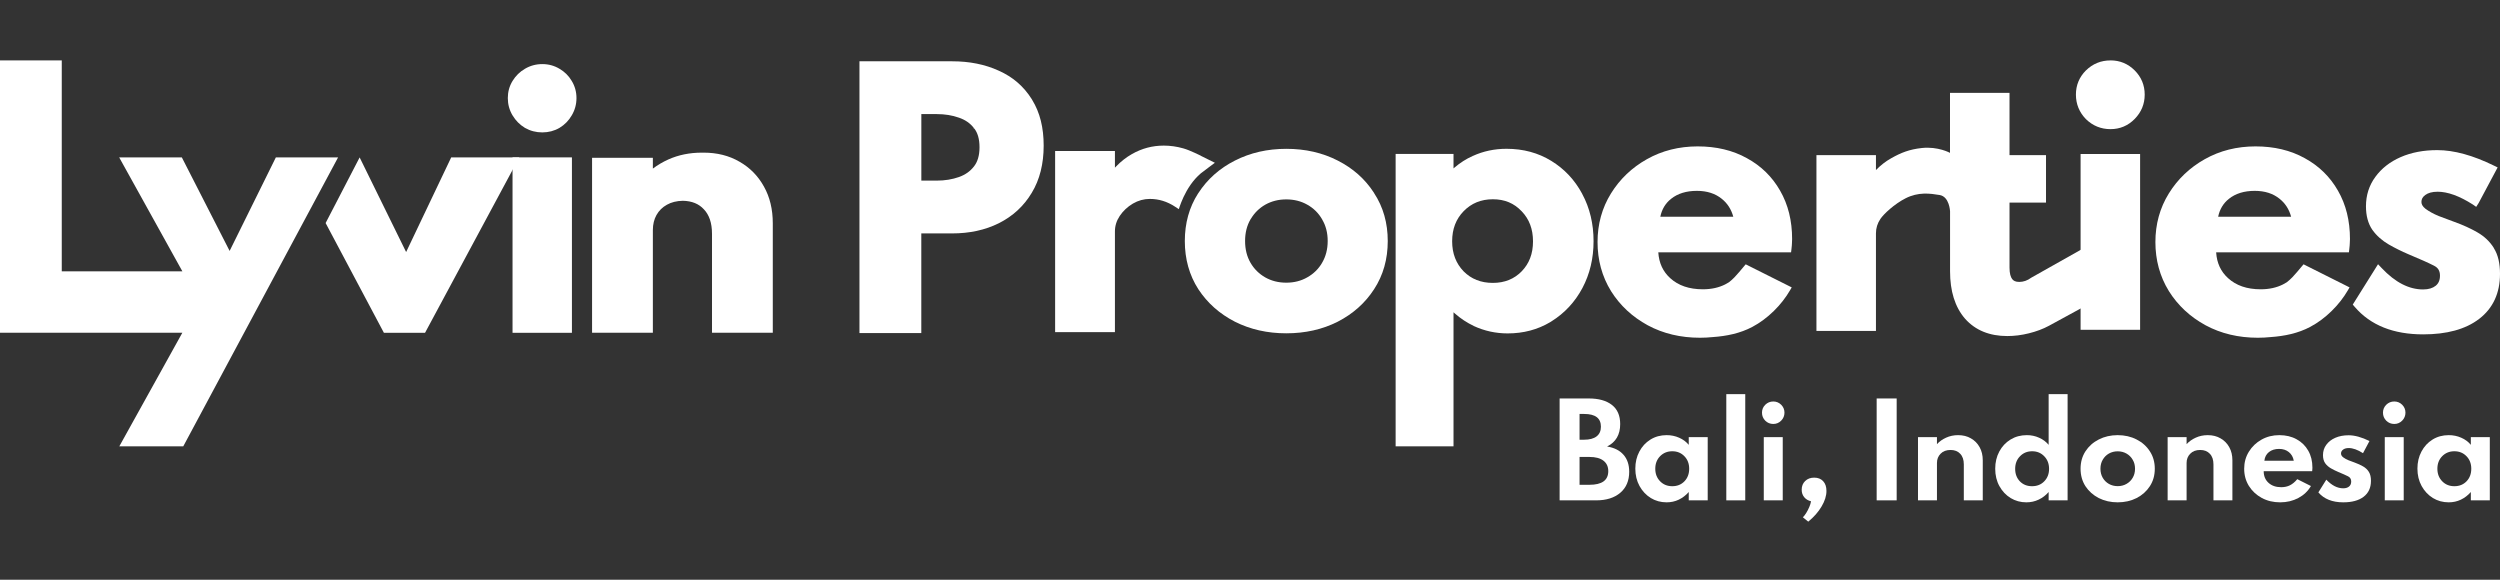 <?xml version="1.0" encoding="UTF-8"?> <svg xmlns="http://www.w3.org/2000/svg" width="207" height="48" viewBox="0 0 207 48" fill="none"><rect x="0" y="0" width="207" height="48" fill="#333333" stroke="none"/> <path fill-rule="evenodd" clip-rule="evenodd" d="M42.438 13.031V27.556H47.355V13.031H42.438Z" fill="white"></path> <path fill-rule="evenodd" clip-rule="evenodd" d="M43.461 10.585L43.465 10.587L43.47 10.59C43.908 10.839 44.389 10.963 44.903 10.963C45.417 10.963 45.894 10.839 46.326 10.588L46.328 10.586L46.331 10.585C46.755 10.328 47.094 9.981 47.342 9.551C47.602 9.115 47.732 8.635 47.732 8.121C47.732 7.607 47.602 7.131 47.34 6.702C47.091 6.28 46.752 5.943 46.328 5.696C45.897 5.436 45.419 5.307 44.903 5.307C44.386 5.307 43.904 5.436 43.466 5.695C43.041 5.942 42.699 6.278 42.441 6.699C42.177 7.129 42.047 7.606 42.047 8.121C42.047 8.637 42.177 9.117 42.439 9.554C42.696 9.983 43.037 10.328 43.461 10.585Z" fill="white"></path> <path fill-rule="evenodd" clip-rule="evenodd" d="M49.023 13.067V27.55H54.057V19.05C54.057 18.573 54.159 18.161 54.356 17.805C54.561 17.441 54.847 17.158 55.222 16.951L55.223 16.951L55.224 16.95C55.585 16.748 56.019 16.635 56.538 16.625C57.306 16.64 57.871 16.885 58.279 17.33L58.282 17.332L58.284 17.334C58.714 17.787 58.954 18.444 58.954 19.358V27.55H63.987V18.488C63.987 17.344 63.748 16.327 63.255 15.448C62.767 14.567 62.089 13.877 61.224 13.386C60.363 12.884 59.371 12.639 58.26 12.639C58.235 12.639 58.209 12.639 58.184 12.639C58.159 12.639 58.134 12.639 58.109 12.639C57.105 12.639 56.176 12.827 55.327 13.208L55.327 13.209L55.326 13.209C54.862 13.42 54.439 13.67 54.057 13.96V13.067H49.023Z" fill="white"></path> <path fill-rule="evenodd" clip-rule="evenodd" d="M9.87 13.035L15.1 22.465H5.114V5H0V27.548H15.1L9.879 36.956H15.174L27.992 13.035H22.84L19.013 20.777L15.057 13.035H9.87Z" fill="white"></path> <path d="M26.961 18.468L31.786 27.555H35.194L42.997 13.034H37.359L33.627 20.869L29.778 13.034L26.961 18.468Z" fill="white"></path> <path d="M172.676 12.752H172.273V27.307H177.201V12.752H172.676Z" fill="white"></path> <path d="M174.746 5.003C173.959 5.003 173.277 5.282 172.718 5.83H172.716L172.992 6.106L173 6.114L172.716 5.83C172.165 6.38 171.886 7.054 171.886 7.833C171.886 8.612 172.165 9.302 172.713 9.861L173 9.579L172.716 9.861H172.718V9.866C173.279 10.414 173.964 10.693 174.748 10.693C175.533 10.693 176.204 10.408 176.754 9.847C177.302 9.289 177.581 8.612 177.581 7.833C177.581 7.054 177.302 6.38 176.752 5.83C176.201 5.279 175.527 5 174.748 5L174.746 5.003Z" fill="white"></path> <path d="M131.009 16.056L131.001 16.04C130.384 14.893 129.532 13.988 128.448 13.322C127.36 12.653 126.122 12.32 124.742 12.32C123.748 12.32 122.816 12.516 121.946 12.914L121.919 12.852V12.857L121.944 12.914C121.39 13.161 120.902 13.478 120.461 13.851L120.351 13.945V12.747H115.558L115.558 36.957H120.351V25.857L120.464 25.957C120.936 26.373 121.46 26.719 122.035 26.993L122.016 27.031H122.019L122.035 26.996C122.913 27.401 123.847 27.606 124.833 27.606C126.133 27.606 127.312 27.297 128.362 26.671L128.472 26.601C129.551 25.925 130.403 25.009 131.02 23.857C131.64 22.691 131.947 21.394 131.947 19.966C131.947 18.537 131.635 17.216 131.007 16.058L131.009 16.056ZM125.998 22.463C125.378 23.099 124.589 23.424 123.606 23.424C122.623 23.424 121.815 23.102 121.186 22.466C120.561 21.816 120.238 20.997 120.238 19.976C120.238 18.956 120.561 18.131 121.189 17.487C121.828 16.832 122.626 16.499 123.608 16.499C124.591 16.499 125.362 16.829 125.982 17.482L126.001 17.5C126.619 18.145 126.933 18.964 126.933 19.987C126.933 21.01 126.616 21.827 125.996 22.463H125.998Z" fill="white"></path> <path d="M173.268 20.767L173.096 20.228L168.187 22.994C167.865 23.233 167.534 23.343 167.193 23.343C166.887 23.343 166.715 23.249 166.608 23.106C166.484 22.942 166.388 22.65 166.388 22.161V16.777H169.409V12.843H166.388V7.689H161.46V12.657C161.46 12.657 160.472 12.11 159.129 12.255C158.092 12.367 157.397 12.647 156.594 13.101C156.129 13.361 155.708 13.691 155.329 14.081V12.845H150.401V27.4H155.329V19.317C155.329 18.89 155.45 18.493 155.702 18.12C155.971 17.722 156.849 16.892 157.786 16.417C158.842 15.883 159.8 16.014 160.606 16.148C161.412 16.283 161.465 17.491 161.465 17.491V22.459C161.465 24.089 161.863 25.416 162.706 26.388C163.565 27.357 164.749 27.825 166.202 27.825C166.793 27.825 167.389 27.749 167.991 27.599C168.6 27.449 169.156 27.242 169.656 26.973L174.401 24.387L174.301 24.07L173.268 20.767Z" fill="white"></path> <path d="M206.495 20.548L206.49 20.54V20.532C206.154 19.994 205.695 19.562 205.115 19.232C204.567 18.918 203.942 18.63 203.238 18.378C202.822 18.227 202.384 18.064 201.922 17.886C201.487 17.706 201.125 17.505 200.832 17.288C200.58 17.089 200.494 16.904 200.494 16.721C200.494 16.613 200.515 16.512 200.566 16.415C200.617 16.318 200.7 16.23 200.813 16.146C201.041 15.977 201.372 15.875 201.836 15.875C202.653 15.875 203.619 16.213 204.755 16.936L205.029 17.129L205.231 16.812L206.64 14.17L206.804 13.864L206.493 13.711C204.763 12.865 203.2 12.43 201.807 12.43C200.679 12.43 199.664 12.62 198.772 13.01C197.891 13.396 197.191 13.942 196.678 14.648C196.159 15.354 195.902 16.171 195.902 17.086C195.902 17.841 196.068 18.504 196.431 19.03C196.782 19.519 197.234 19.919 197.784 20.239C198.308 20.54 198.853 20.811 199.419 21.052C200.381 21.455 201.084 21.767 201.527 21.995C201.705 22.084 201.831 22.194 201.906 22.32C201.984 22.446 202.03 22.61 202.03 22.825C202.03 23.214 201.901 23.477 201.672 23.663C201.433 23.853 201.098 23.966 200.633 23.966C199.484 23.966 198.34 23.402 197.199 22.191L196.901 21.877L196.67 22.247L194.937 25.014L194.809 25.22L194.97 25.408C196.283 26.942 198.192 27.686 200.636 27.686C202.577 27.686 204.135 27.275 205.271 26.407C206.428 25.521 207 24.262 207 22.677C207 21.826 206.845 21.109 206.495 20.553V20.548ZM200.622 12.937L200.784 13.305L200.62 12.937H200.622Z" fill="white"></path> <path d="M200.622 12.937H200.619L200.783 13.304L200.622 12.937Z" fill="white"></path> <path d="M113.781 15.994L113.751 15.948H113.754C113.018 14.815 112.019 13.932 110.771 13.298C109.5 12.646 108.08 12.323 106.509 12.323C104.938 12.323 103.528 12.646 102.247 13.298C100.98 13.94 99.967 14.839 99.221 15.992L99.202 16.021H99.199C98.466 17.165 98.103 18.481 98.103 19.96C98.103 21.44 98.474 22.783 99.218 23.94L99.229 23.956C99.975 25.09 100.977 25.981 102.231 26.626L102.244 26.634C103.523 27.278 104.943 27.598 106.503 27.598C108.064 27.598 109.492 27.281 110.765 26.636C112.03 25.984 113.04 25.087 113.778 23.943C114.533 22.783 114.906 21.451 114.906 19.96C114.906 18.47 114.533 17.143 113.778 15.994H113.781ZM109.471 21.76C109.17 22.273 108.762 22.673 108.241 22.965C107.733 23.256 107.156 23.406 106.501 23.406C105.846 23.406 105.279 23.258 104.761 22.968C104.248 22.675 103.845 22.275 103.544 21.762C103.246 21.247 103.093 20.648 103.093 19.955C103.093 19.262 103.246 18.672 103.541 18.164L103.574 18.11H103.579C103.877 17.613 104.272 17.23 104.763 16.948C105.282 16.657 105.859 16.51 106.503 16.51C107.148 16.51 107.733 16.657 108.244 16.948C108.765 17.24 109.173 17.643 109.474 18.164L109.482 18.18V18.186C109.78 18.688 109.933 19.276 109.933 19.958C109.933 20.64 109.774 21.244 109.468 21.76H109.471Z" fill="white"></path> <path d="M144.735 21.979L144.544 21.885L144.407 22.046C144.136 22.369 143.881 22.683 143.62 22.954C143.465 23.115 143.312 23.252 143.161 23.368C143.059 23.432 142.955 23.491 142.85 23.545L142.858 23.564L142.85 23.547C142.323 23.813 141.708 23.953 140.997 23.953C139.853 23.953 138.961 23.639 138.295 23.032C137.694 22.487 137.363 21.78 137.307 20.894H148.301L148.315 20.776L148.331 20.639C148.358 20.411 148.374 20.236 148.374 20.132C148.384 20.03 148.387 19.914 148.387 19.791C148.387 18.279 148.059 16.941 147.393 15.787C146.738 14.637 145.82 13.738 144.641 13.096C143.467 12.443 142.106 12.121 140.567 12.121C139.028 12.121 137.619 12.473 136.362 13.182C135.121 13.88 134.128 14.825 133.389 16.018C132.648 17.215 132.277 18.561 132.277 20.043C132.277 21.525 132.645 22.895 133.389 24.095L133.405 24.087L133.389 24.098C134.138 25.293 135.156 26.238 136.434 26.934C137.718 27.624 139.163 27.965 140.761 27.965C141.115 27.965 141.464 27.946 141.805 27.911C142.971 27.831 144.093 27.597 145.092 27.068C146.376 26.389 147.512 25.245 148.21 24.044L148.355 23.797L148.1 23.668L144.738 21.982L144.735 21.979ZM142.56 16.461C143.027 16.831 143.347 17.323 143.516 17.946H137.474C137.602 17.323 137.901 16.831 138.368 16.461C138.91 16.028 139.617 15.803 140.505 15.803C141.346 15.803 142.023 16.026 142.56 16.458V16.461ZM133.612 23.95H133.617V23.945L133.609 23.95H133.612ZM142.901 23.647L142.906 23.658L142.901 23.649V23.647ZM136.483 26.826L136.469 26.853L136.485 26.826H136.483Z" fill="white"></path> <path d="M190.924 21.979L190.734 21.885L190.597 22.046C190.326 22.369 190.07 22.683 189.81 22.954C189.654 23.115 189.501 23.252 189.351 23.368C189.249 23.432 189.144 23.491 189.039 23.545L189.047 23.564L189.039 23.547C188.513 23.813 187.898 23.953 187.186 23.953C186.042 23.953 185.151 23.639 184.485 23.032C183.883 22.487 183.553 21.78 183.497 20.894H194.491L194.504 20.776L194.52 20.639C194.547 20.411 194.563 20.236 194.563 20.132C194.574 20.03 194.577 19.914 194.577 19.791C194.577 18.279 194.249 16.941 193.583 15.787C192.928 14.637 192.009 13.738 190.83 13.096C189.657 12.443 188.295 12.121 186.757 12.121C185.218 12.121 183.808 12.473 182.551 13.182C181.311 13.88 180.317 14.825 179.579 16.018C178.837 17.215 178.467 18.561 178.467 20.043C178.467 21.525 178.835 22.895 179.579 24.095L179.595 24.087L179.579 24.098C180.328 25.293 181.346 26.238 182.624 26.934C183.907 27.624 185.352 27.965 186.95 27.965C187.304 27.965 187.654 27.946 187.995 27.911C189.16 27.831 190.283 27.597 191.282 27.068C192.565 26.389 193.701 25.245 194.399 24.044L194.544 23.797L194.289 23.668L190.927 21.982L190.924 21.979ZM188.749 16.461C189.216 16.831 189.536 17.323 189.705 17.946H183.663C183.792 17.323 184.09 16.831 184.557 16.461C185.1 16.028 185.806 15.803 186.695 15.803C187.535 15.803 188.212 16.026 188.749 16.458V16.461ZM179.801 23.95H179.807V23.945L179.799 23.95H179.801ZM189.09 23.647L189.096 23.658L189.09 23.649V23.647Z" fill="white"></path> <path d="M99.443 12.904L99.435 12.899C99.43 12.896 99.419 12.891 99.406 12.883C99.379 12.869 99.344 12.851 99.296 12.829C99.201 12.783 99.073 12.722 98.925 12.655C98.629 12.52 98.267 12.367 97.99 12.289C97.437 12.131 96.895 12.056 96.36 12.056C95.421 12.056 94.542 12.289 93.723 12.757C93.251 13.025 92.818 13.364 92.432 13.764L92.316 13.884V12.501H87.364V27.499H92.316V19.164C92.316 18.707 92.445 18.283 92.714 17.88C92.996 17.459 93.361 17.12 93.804 16.857C94.252 16.597 94.717 16.471 95.208 16.471C95.941 16.471 96.634 16.68 97.292 17.112L97.606 17.319C97.623 17.265 97.647 17.185 97.682 17.088C97.751 16.889 97.856 16.616 98.001 16.304C98.294 15.684 98.756 14.921 99.427 14.354C99.508 14.287 99.822 14.051 100.115 13.833C100.262 13.723 100.402 13.619 100.507 13.541C100.539 13.517 100.568 13.495 100.593 13.479L99.441 12.907L99.443 12.904Z" fill="white"></path> <path d="M80.175 14.382C79.961 14.535 79.716 14.658 79.442 14.758C79.716 14.661 79.961 14.535 80.175 14.382Z" fill="white"></path> <path d="M86.308 12.068C86.308 11.327 86.228 10.636 86.066 10C86.23 10.636 86.308 11.329 86.308 12.068Z" fill="white"></path> <path d="M85.869 14.781C85.78 15.028 85.681 15.27 85.562 15.501C85.678 15.27 85.777 15.028 85.869 14.781Z" fill="white"></path> <path d="M85.463 8.271H85.466L85.42 8.196C84.762 7.148 83.849 6.362 82.689 5.849C81.553 5.33 80.267 5.075 78.838 5.075H71.163V27.579H76.284V19.327H78.835C80.269 19.327 81.566 19.05 82.708 18.481C83.86 17.901 84.77 17.066 85.425 15.973C86.094 14.871 86.416 13.561 86.416 12.063C86.416 10.564 86.107 9.318 85.463 8.268V8.271ZM86.309 12.065C86.309 11.324 86.228 10.634 86.067 9.998C86.231 10.634 86.309 11.327 86.309 12.065ZM79.442 14.756C79.716 14.659 79.96 14.533 80.175 14.38C79.96 14.533 79.716 14.657 79.442 14.756ZM80.651 13.773L80.626 13.803C80.326 14.187 79.923 14.471 79.405 14.657C78.849 14.853 78.236 14.955 77.56 14.955H76.287V9.447H77.56C78.236 9.447 78.849 9.546 79.405 9.745C79.923 9.922 80.323 10.202 80.621 10.58V10.626L80.672 10.642C80.946 10.996 81.104 11.499 81.104 12.194C81.104 12.89 80.938 13.405 80.651 13.773ZM85.562 15.505C85.678 15.274 85.777 15.033 85.868 14.786C85.78 15.033 85.68 15.274 85.562 15.505Z" fill="white"></path> <path d="M129.136 41.429V32.993H131.554C132.369 32.993 133.005 33.17 133.461 33.524C133.922 33.879 134.152 34.409 134.152 35.115C134.152 35.991 133.79 36.609 133.068 36.971C133.657 37.066 134.109 37.293 134.423 37.651C134.74 38.008 134.898 38.479 134.898 39.062C134.898 39.801 134.653 40.381 134.162 40.8C133.671 41.219 133.006 41.429 132.168 41.429H129.136ZM130.787 36.408H131.171C131.617 36.408 131.96 36.316 132.198 36.132C132.437 35.948 132.556 35.68 132.556 35.329C132.556 34.627 132.094 34.276 131.171 34.276H130.787V36.408ZM130.787 40.141H131.605C132.645 40.141 133.165 39.764 133.165 39.011C133.165 38.636 133.03 38.346 132.761 38.142C132.495 37.937 132.11 37.835 131.605 37.835H130.787V40.141Z" fill="white"></path> <path d="M137.998 41.593C137.514 41.593 137.076 41.474 136.684 41.235C136.295 40.993 135.985 40.662 135.753 40.243C135.521 39.82 135.405 39.34 135.405 38.801C135.405 38.276 135.516 37.806 135.738 37.39C135.959 36.971 136.264 36.64 136.653 36.398C137.045 36.153 137.493 36.03 137.998 36.03C138.369 36.03 138.715 36.101 139.036 36.245C139.356 36.384 139.62 36.58 139.828 36.833V36.193H141.398V41.429H139.828V40.739C139.59 41.012 139.313 41.223 139 41.373C138.69 41.52 138.356 41.593 137.998 41.593ZM138.463 40.258C138.872 40.258 139.208 40.124 139.47 39.854C139.733 39.582 139.864 39.234 139.864 38.811C139.864 38.389 139.731 38.043 139.465 37.773C139.203 37.501 138.869 37.364 138.463 37.364C138.061 37.364 137.725 37.501 137.456 37.773C137.19 38.046 137.057 38.392 137.057 38.811C137.057 39.23 137.19 39.577 137.456 39.849C137.722 40.122 138.057 40.258 138.463 40.258Z" fill="white"></path> <path d="M142.938 41.429V32.635H144.507V41.429H142.938Z" fill="white"></path> <path d="M146.828 35.104C146.569 35.104 146.348 35.014 146.164 34.833C145.983 34.649 145.893 34.428 145.893 34.169C145.893 33.913 145.983 33.695 146.164 33.514C146.348 33.334 146.569 33.243 146.828 33.243C147.084 33.243 147.302 33.334 147.483 33.514C147.663 33.695 147.754 33.913 147.754 34.169C147.754 34.424 147.663 34.644 147.483 34.828C147.302 35.012 147.084 35.104 146.828 35.104ZM146.041 41.429V36.193H147.611V41.429H146.041Z" fill="white"></path> <path d="M149.722 43.193L149.277 42.83C149.366 42.748 149.458 42.631 149.553 42.477C149.649 42.324 149.734 42.159 149.809 41.981C149.884 41.807 149.932 41.649 149.952 41.506C149.714 41.448 149.524 41.334 149.385 41.163C149.248 40.993 149.18 40.788 149.18 40.55C149.18 40.253 149.276 40.013 149.467 39.829C149.661 39.641 149.91 39.548 150.213 39.548C150.527 39.548 150.774 39.645 150.954 39.839C151.138 40.033 151.23 40.303 151.23 40.647C151.23 41.056 151.096 41.485 150.827 41.935C150.561 42.389 150.193 42.808 149.722 43.193Z" fill="white"></path> <path d="M155.387 41.429V32.993H157.044V41.429H155.387Z" fill="white"></path> <path d="M158.81 41.429V36.193H160.38V36.776C160.581 36.555 160.833 36.376 161.136 36.239C161.44 36.1 161.772 36.03 162.133 36.03C162.535 36.03 162.888 36.118 163.192 36.296C163.498 36.469 163.739 36.713 163.913 37.027C164.086 37.337 164.173 37.7 164.173 38.116V41.429H162.604V38.448C162.604 38.073 162.505 37.782 162.307 37.574C162.113 37.363 161.845 37.257 161.504 37.257C161.157 37.257 160.882 37.361 160.681 37.569C160.48 37.773 160.38 38.027 160.38 38.331V41.429H158.81Z" fill="white"></path> <path d="M167.781 41.593C167.307 41.593 166.875 41.475 166.483 41.24C166.094 41.001 165.784 40.672 165.552 40.253C165.32 39.834 165.204 39.353 165.204 38.811C165.204 38.279 165.317 37.804 165.542 37.385C165.767 36.965 166.077 36.635 166.472 36.393C166.868 36.151 167.318 36.03 167.822 36.03C168.187 36.03 168.526 36.101 168.84 36.245C169.157 36.384 169.419 36.58 169.627 36.833V32.635H171.197V41.429H169.627V40.739C169.395 41.008 169.121 41.218 168.804 41.368C168.487 41.518 168.146 41.593 167.781 41.593ZM168.252 40.258C168.664 40.258 169.002 40.124 169.264 39.854C169.53 39.582 169.663 39.237 169.663 38.822C169.663 38.399 169.53 38.051 169.264 37.779C168.998 37.502 168.664 37.364 168.262 37.364C167.86 37.364 167.524 37.502 167.255 37.779C166.989 38.051 166.856 38.399 166.856 38.822C166.856 39.237 166.985 39.582 167.244 39.854C167.507 40.124 167.843 40.258 168.252 40.258Z" fill="white"></path> <path d="M175.344 41.593C174.768 41.593 174.246 41.475 173.779 41.24C173.316 41.001 172.948 40.674 172.675 40.258C172.406 39.839 172.271 39.357 172.271 38.811C172.271 38.266 172.406 37.785 172.675 37.369C172.948 36.95 173.316 36.623 173.779 36.388C174.246 36.149 174.768 36.03 175.344 36.03C175.923 36.03 176.445 36.149 176.909 36.388C177.372 36.623 177.739 36.95 178.008 37.369C178.281 37.785 178.417 38.266 178.417 38.811C178.417 39.357 178.281 39.839 178.008 40.258C177.739 40.674 177.372 41.001 176.909 41.24C176.445 41.475 175.923 41.593 175.344 41.593ZM175.344 40.253C175.613 40.253 175.855 40.192 176.07 40.069C176.288 39.946 176.46 39.778 176.586 39.563C176.716 39.345 176.781 39.094 176.781 38.811C176.781 38.528 176.716 38.279 176.586 38.065C176.46 37.847 176.288 37.676 176.07 37.553C175.855 37.431 175.613 37.369 175.344 37.369C175.078 37.369 174.836 37.431 174.618 37.553C174.403 37.676 174.233 37.847 174.107 38.065C173.981 38.279 173.917 38.528 173.917 38.811C173.917 39.094 173.981 39.345 174.107 39.563C174.233 39.778 174.403 39.946 174.618 40.069C174.836 40.192 175.078 40.253 175.344 40.253Z" fill="white"></path> <path d="M179.48 41.429V36.193H181.05V36.776C181.251 36.555 181.503 36.376 181.806 36.239C182.11 36.1 182.442 36.03 182.803 36.03C183.206 36.03 183.558 36.118 183.862 36.296C184.169 36.469 184.409 36.713 184.583 37.027C184.757 37.337 184.843 37.7 184.843 38.116V41.429H183.274V38.448C183.274 38.073 183.175 37.782 182.977 37.574C182.783 37.363 182.515 37.257 182.175 37.257C181.827 37.257 181.552 37.361 181.351 37.569C181.15 37.773 181.05 38.027 181.05 38.331V41.429H179.48Z" fill="white"></path> <path d="M188.799 41.593C188.233 41.593 187.725 41.472 187.275 41.23C186.825 40.984 186.469 40.652 186.207 40.233C185.948 39.813 185.818 39.34 185.818 38.811C185.818 38.29 185.948 37.819 186.207 37.4C186.466 36.981 186.813 36.648 187.25 36.403C187.69 36.154 188.182 36.03 188.727 36.03C189.273 36.03 189.75 36.144 190.159 36.372C190.572 36.597 190.892 36.911 191.12 37.313C191.352 37.715 191.468 38.184 191.468 38.719C191.468 38.764 191.466 38.803 191.463 38.837C191.463 38.867 191.458 38.927 191.448 39.016H187.434C187.434 39.415 187.567 39.735 187.833 39.977C188.099 40.219 188.45 40.34 188.886 40.34C189.159 40.34 189.399 40.287 189.607 40.182C189.818 40.076 190.021 39.907 190.215 39.675L191.345 40.243C191.1 40.666 190.752 40.996 190.302 41.235C189.852 41.474 189.351 41.593 188.799 41.593ZM187.49 38.147H189.924C189.869 37.843 189.733 37.605 189.515 37.431C189.3 37.257 189.031 37.17 188.707 37.17C188.366 37.17 188.087 37.257 187.868 37.431C187.65 37.605 187.524 37.843 187.49 38.147Z" fill="white"></path> <path d="M194.02 41.593C193.117 41.593 192.43 41.318 191.96 40.77L192.62 39.716C193.069 40.194 193.536 40.432 194.02 40.432C194.218 40.432 194.377 40.384 194.496 40.289C194.619 40.19 194.68 40.05 194.68 39.87C194.68 39.669 194.593 39.525 194.419 39.44C194.245 39.352 193.974 39.23 193.606 39.077C193.395 38.989 193.192 38.888 192.998 38.776C192.804 38.663 192.645 38.522 192.522 38.351C192.403 38.177 192.343 37.956 192.343 37.686C192.343 37.363 192.434 37.078 192.614 36.833C192.795 36.584 193.044 36.389 193.361 36.25C193.681 36.11 194.049 36.04 194.465 36.04C194.97 36.04 195.546 36.199 196.193 36.516L195.657 37.523C195.214 37.24 194.82 37.098 194.476 37.098C194.281 37.098 194.126 37.141 194.01 37.226C193.894 37.312 193.836 37.419 193.836 37.548C193.836 37.668 193.896 37.773 194.015 37.865C194.138 37.957 194.286 38.039 194.46 38.111C194.637 38.179 194.806 38.242 194.966 38.3C195.229 38.395 195.461 38.501 195.662 38.617C195.866 38.733 196.026 38.885 196.142 39.072C196.258 39.256 196.316 39.503 196.316 39.813C196.316 40.383 196.113 40.822 195.708 41.133C195.306 41.439 194.743 41.593 194.02 41.593Z" fill="white"></path> <path d="M198.246 35.104C197.987 35.104 197.765 35.014 197.581 34.833C197.401 34.649 197.31 34.428 197.31 34.169C197.31 33.913 197.401 33.695 197.581 33.514C197.765 33.334 197.987 33.243 198.246 33.243C198.502 33.243 198.72 33.334 198.901 33.514C199.081 33.695 199.172 33.913 199.172 34.169C199.172 34.424 199.081 34.644 198.901 34.828C198.72 35.012 198.502 35.104 198.246 35.104ZM197.459 41.429V36.193H199.028V41.429H197.459Z" fill="white"></path> <path d="M202.756 41.593C202.272 41.593 201.834 41.474 201.442 41.235C201.053 40.993 200.743 40.662 200.511 40.243C200.279 39.82 200.163 39.34 200.163 38.801C200.163 38.276 200.274 37.806 200.496 37.39C200.717 36.971 201.022 36.64 201.411 36.398C201.803 36.153 202.251 36.03 202.756 36.03C203.127 36.03 203.473 36.101 203.794 36.245C204.114 36.384 204.378 36.58 204.586 36.833V36.193H206.156V41.429H204.586V40.739C204.347 41.012 204.071 41.223 203.758 41.373C203.448 41.52 203.113 41.593 202.756 41.593ZM203.221 40.258C203.63 40.258 203.966 40.124 204.228 39.854C204.491 39.582 204.622 39.234 204.622 38.811C204.622 38.389 204.489 38.043 204.223 37.773C203.961 37.501 203.626 37.364 203.221 37.364C202.819 37.364 202.483 37.501 202.214 37.773C201.948 38.046 201.815 38.392 201.815 38.811C201.815 39.23 201.948 39.577 202.214 39.849C202.479 40.122 202.815 40.258 203.221 40.258Z" fill="white"></path> </svg> 